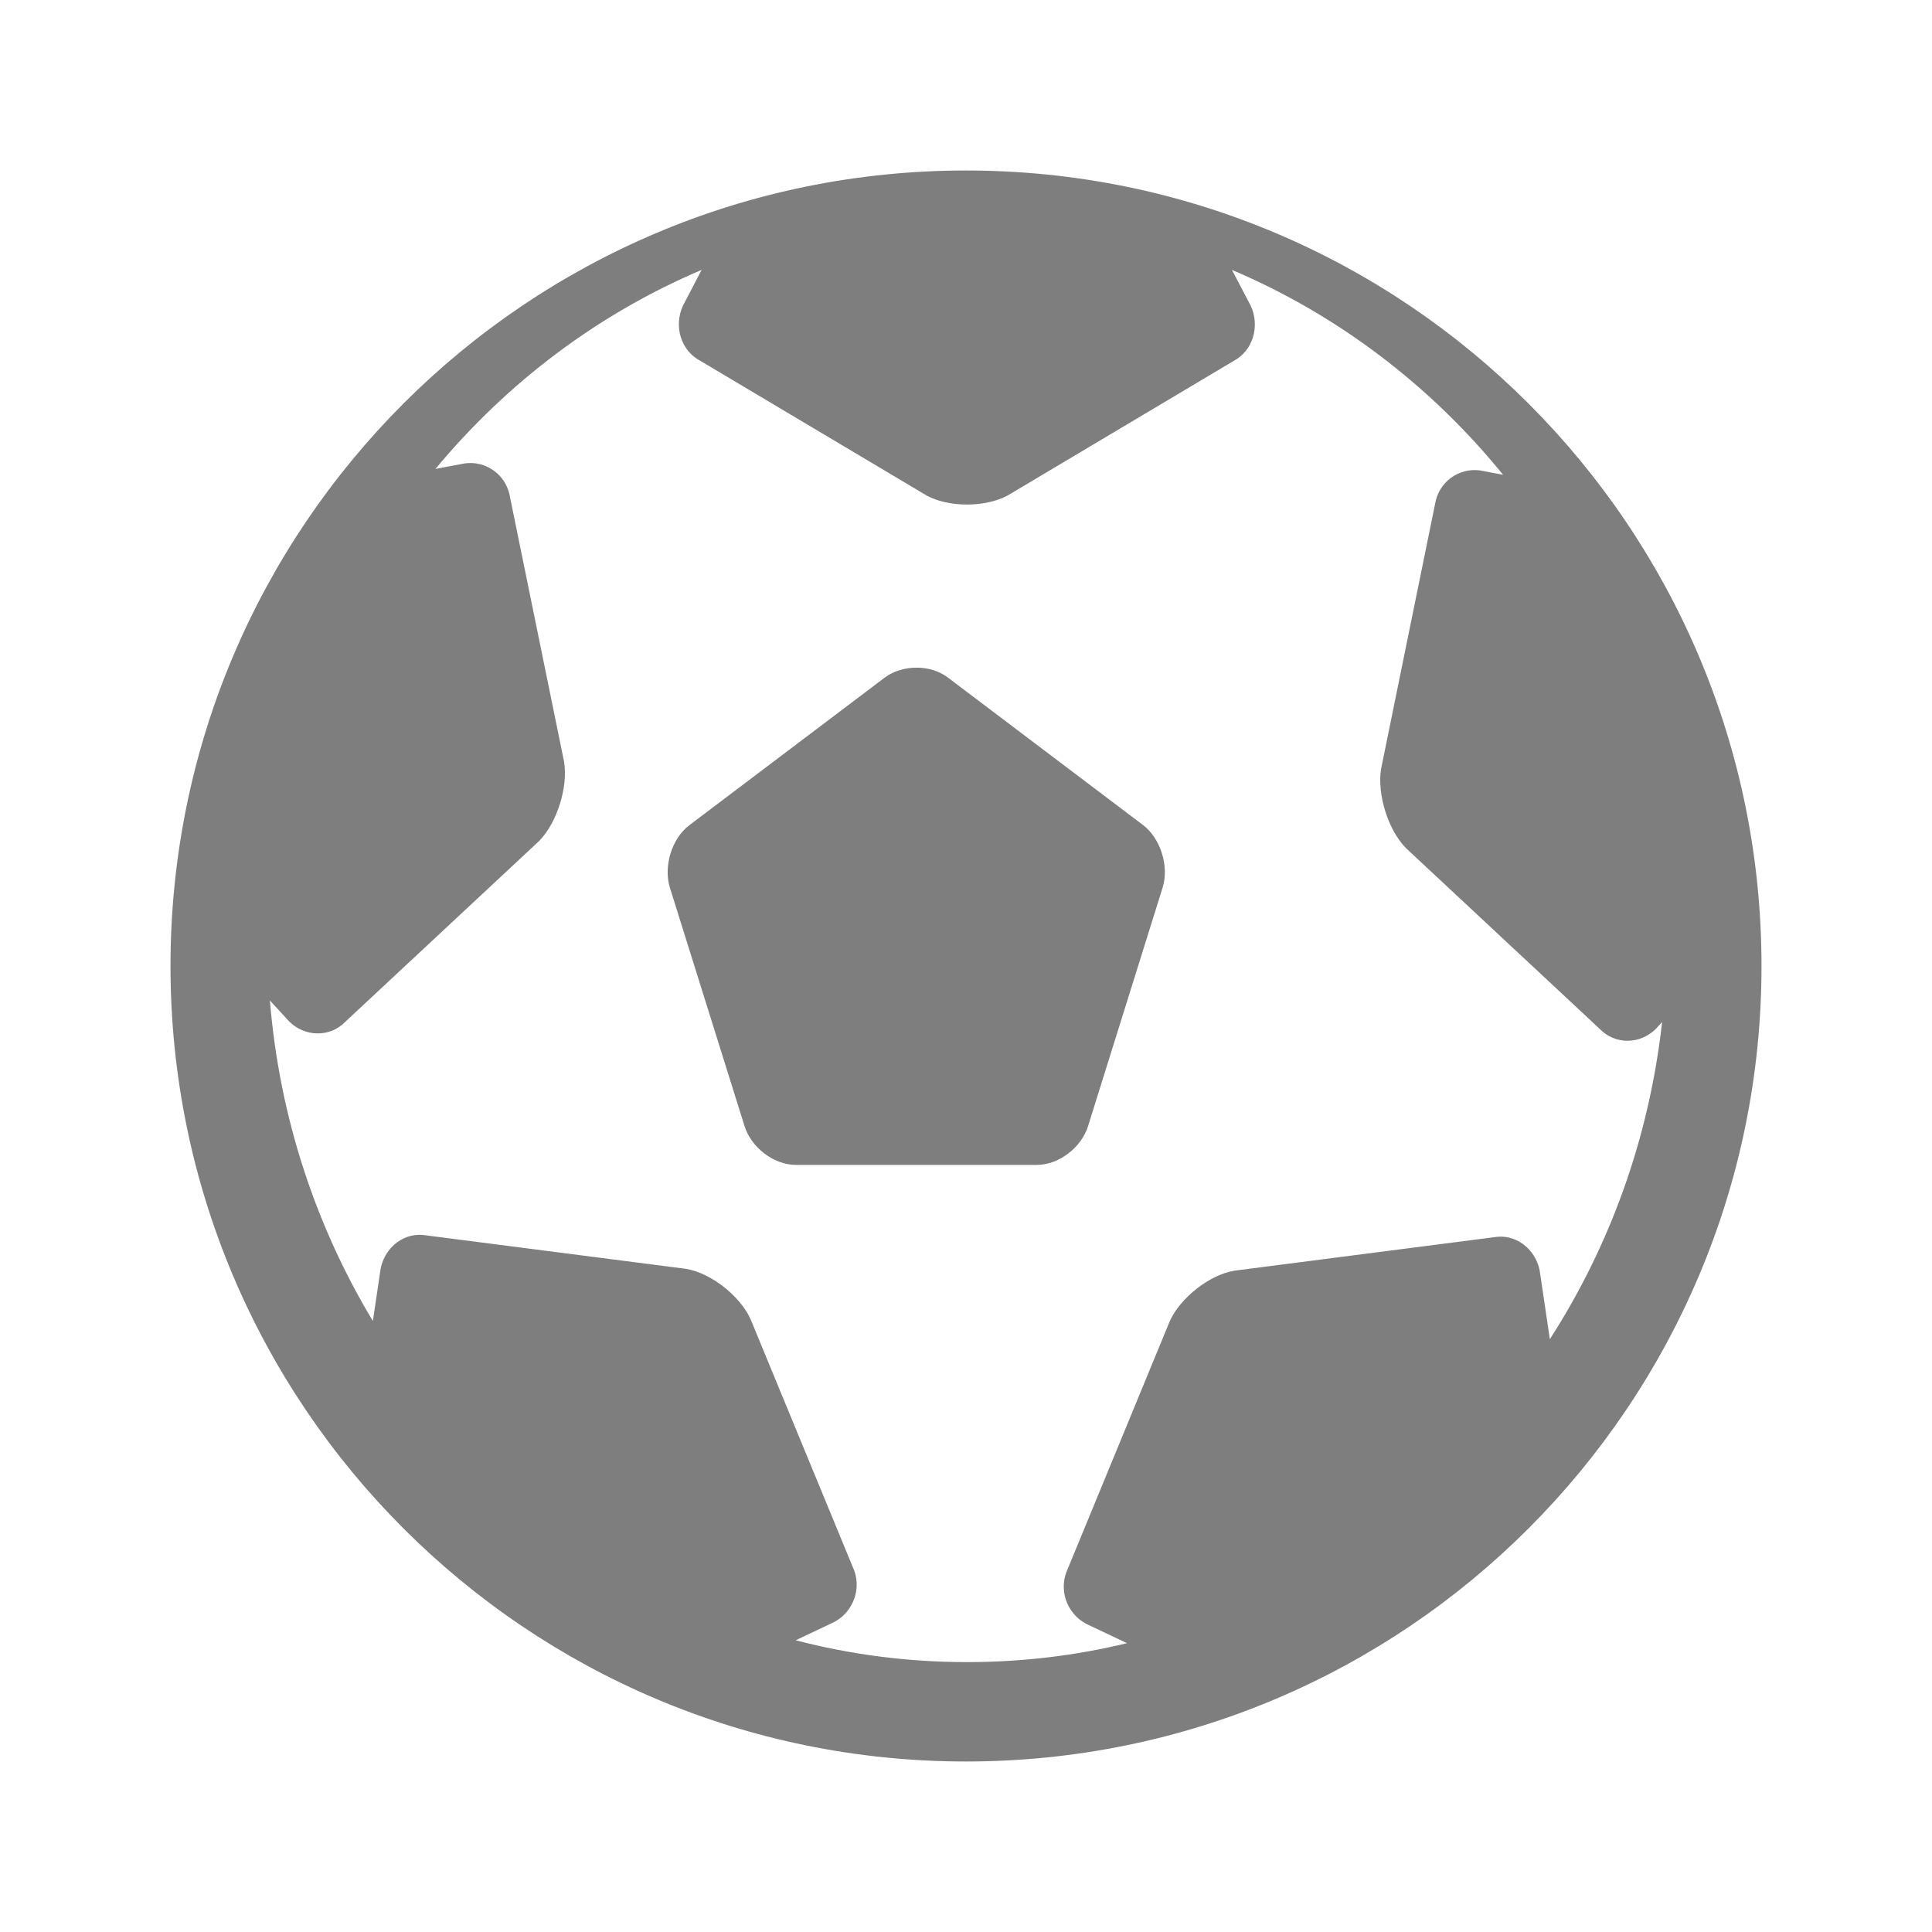<svg width="20" height="20" viewBox="0 0 20 20" fill="none" xmlns="http://www.w3.org/2000/svg">
<path opacity="0.9" fill-rule="evenodd" clip-rule="evenodd" d="M4.508 4.854C5.251 3.959 6.192 3.248 7.263 2.794L7.09 3.126C6.972 3.328 7.026 3.591 7.214 3.714L9.593 5.13C9.824 5.255 10.2 5.253 10.43 5.13L12.805 3.716C12.993 3.591 13.045 3.328 12.928 3.128L12.753 2.794C13.849 3.259 14.81 3.992 15.56 4.915L15.365 4.878C15.143 4.824 14.919 4.958 14.863 5.182L14.297 7.959C14.254 8.224 14.37 8.594 14.556 8.781L16.591 10.68C16.765 10.827 17.023 10.798 17.171 10.618L17.206 10.58C17.072 11.785 16.663 12.902 16.044 13.863L15.945 13.195C15.921 12.961 15.724 12.784 15.502 12.803L12.778 13.154C12.521 13.197 12.222 13.432 12.111 13.673L11.037 16.28C10.959 16.497 11.069 16.739 11.28 16.827L11.667 17.01C11.136 17.139 10.581 17.206 10.011 17.206C9.398 17.206 8.804 17.128 8.237 16.98L8.6 16.808C8.811 16.72 8.921 16.477 8.844 16.261L7.769 13.654C7.659 13.413 7.359 13.178 7.102 13.135L4.376 12.784C4.154 12.765 3.957 12.943 3.934 13.176L3.86 13.675C3.271 12.697 2.893 11.568 2.794 10.357L2.965 10.543C3.113 10.721 3.372 10.751 3.545 10.605L5.581 8.706C5.765 8.519 5.883 8.149 5.839 7.884L5.272 5.109C5.216 4.885 4.991 4.751 4.77 4.805L4.508 4.854ZM9.158 7.015C9.339 6.879 9.631 6.875 9.814 7.015L11.833 8.541C12.013 8.678 12.105 8.965 12.035 9.19L11.263 11.659C11.194 11.88 10.96 12.059 10.734 12.059H8.238C8.015 12.059 7.778 11.883 7.708 11.659L6.935 9.19C6.866 8.968 6.954 8.679 7.138 8.541L9.158 7.015ZM10 18.235C14.547 18.235 18.235 14.548 18.235 10C18.235 5.452 14.547 1.765 10 1.765C5.452 1.765 1.765 5.452 1.765 10C1.765 14.548 5.452 18.235 10 18.235Z" fill="#121212" fill-opacity="0.6"/>
</svg>
